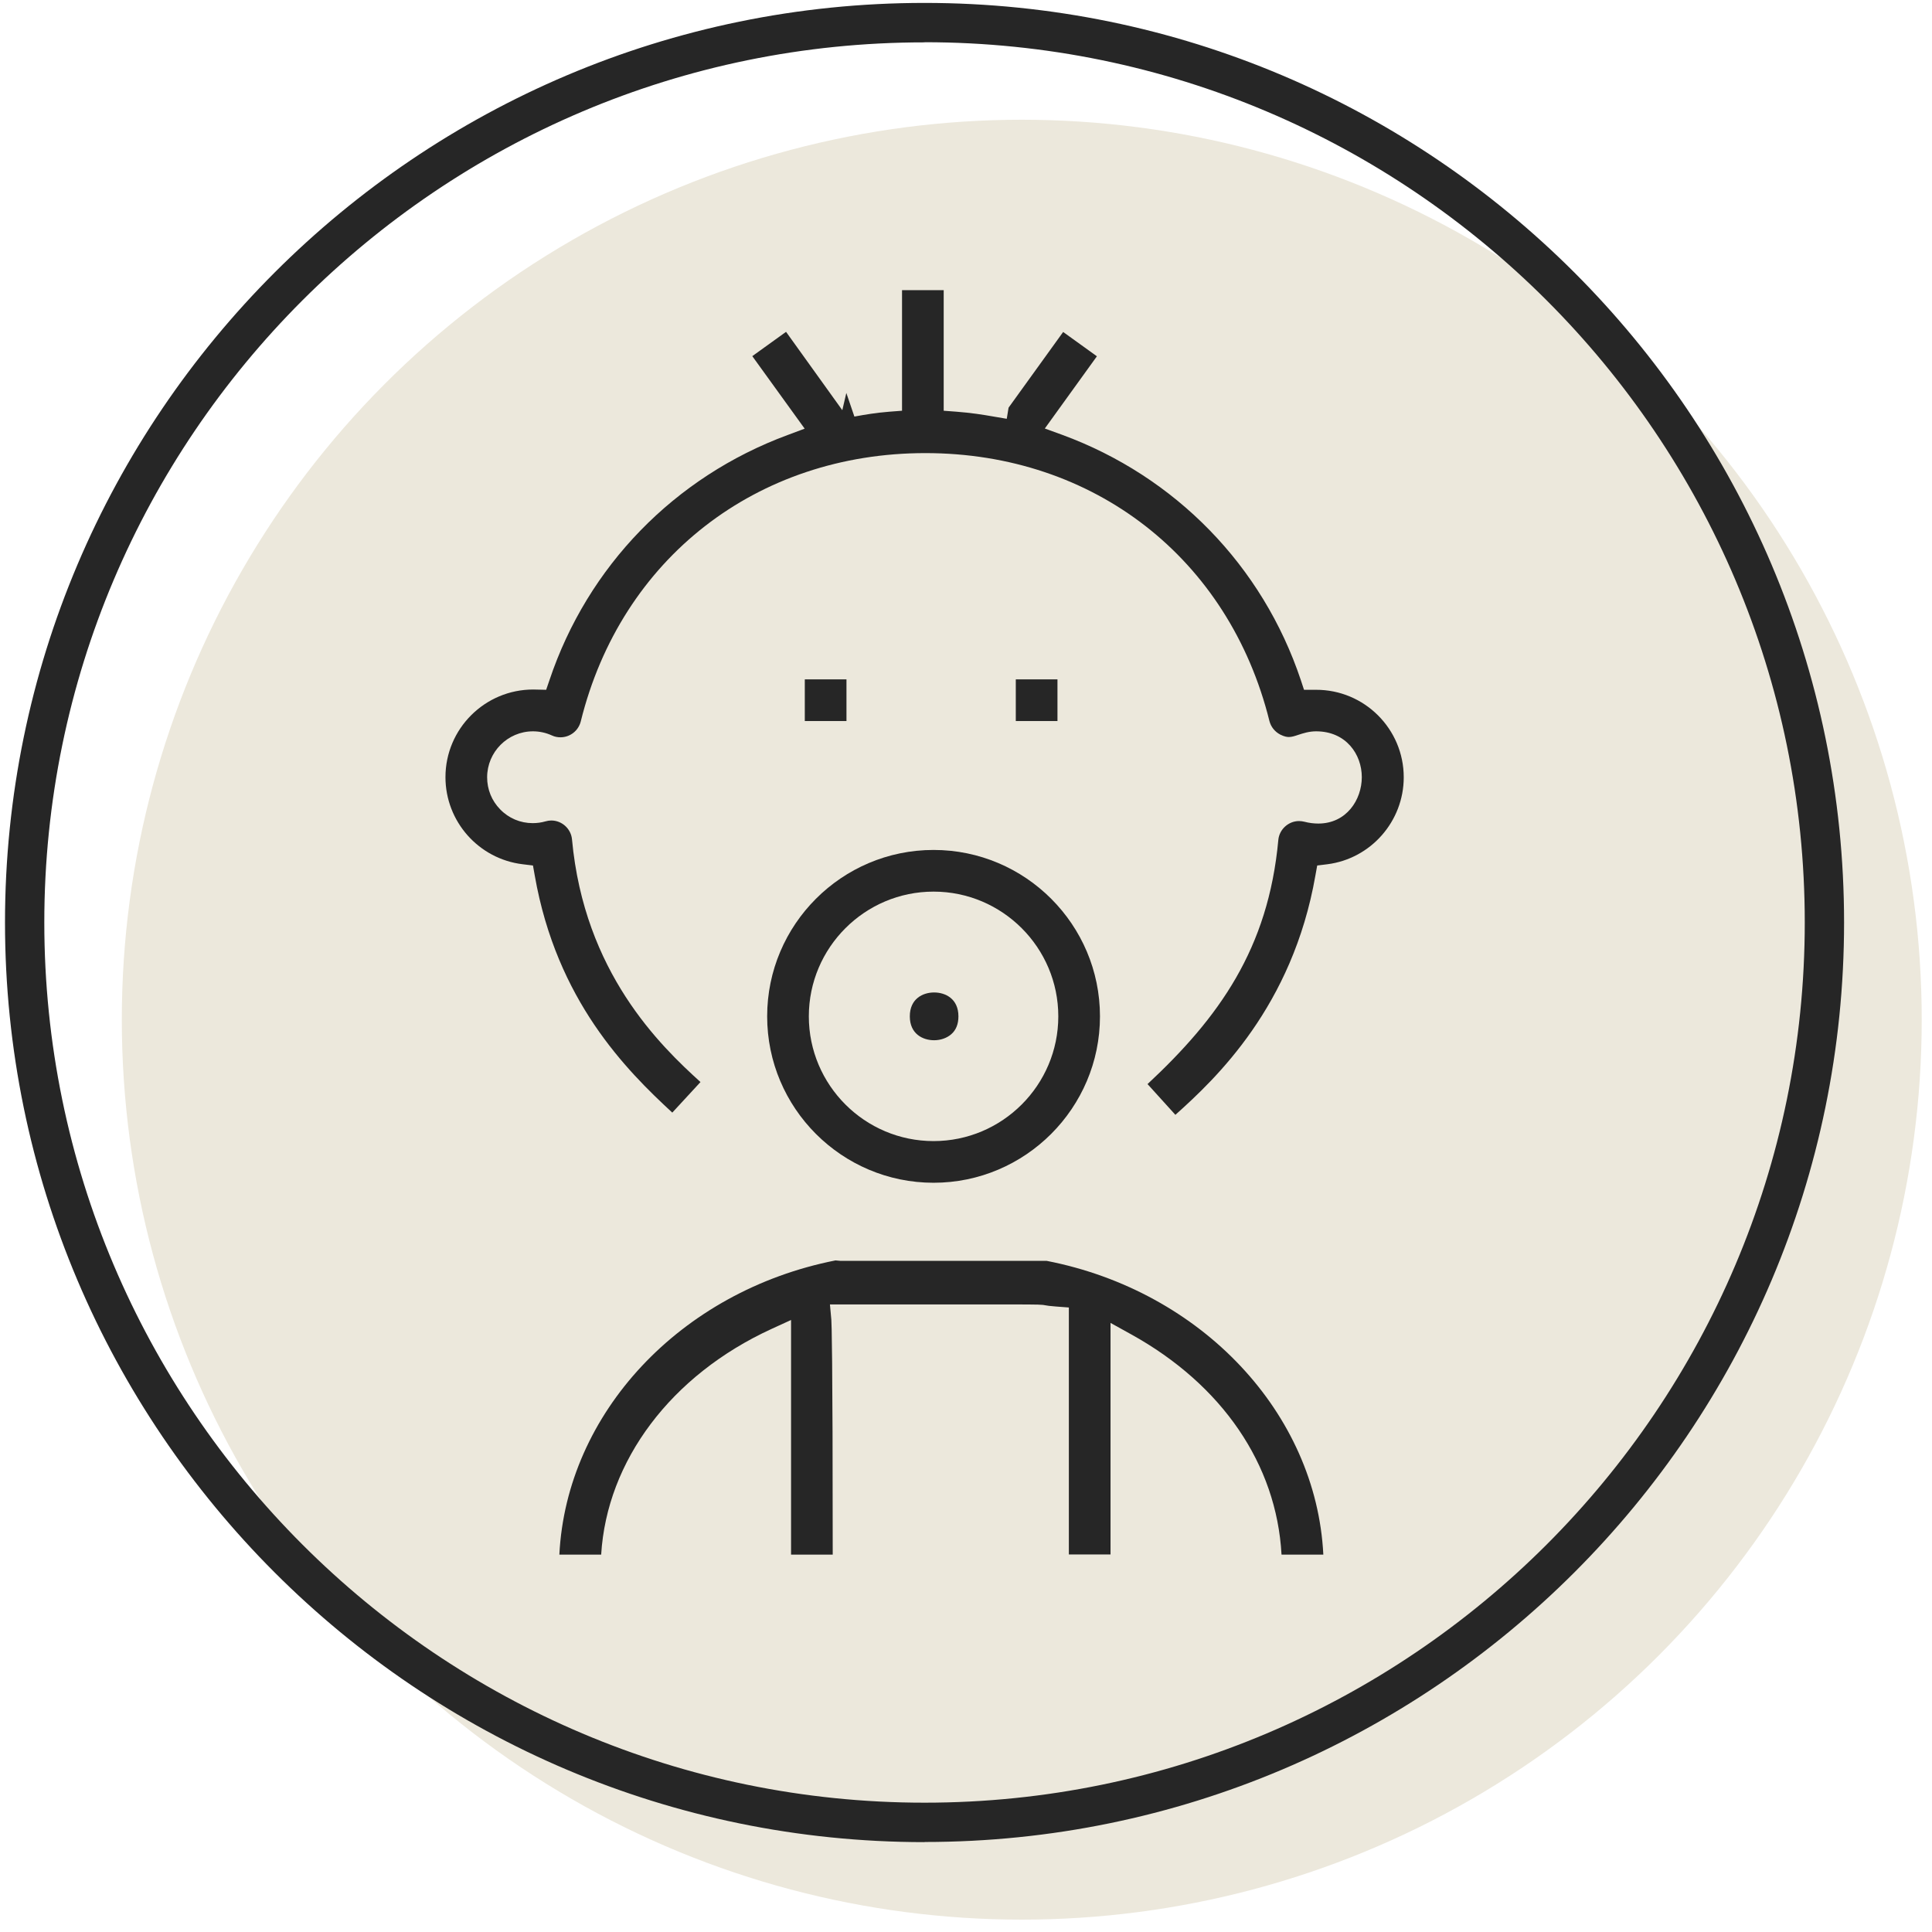 <svg xmlns="http://www.w3.org/2000/svg" id="a" viewBox="0 0 139.09 139.07"><defs><style>.b{fill:#262626;}.c{fill:#ece8dc;isolation:isolate;}</style></defs><circle class="c" cx="73.56" cy="73.41" r="64.79"></circle><g><path class="b" d="M92.26,111.91c-.36-6.49-4.27-12.22-10.83-15.85l-1.48-.82v16.67h-3v-17.78l-.92-.07c-.49-.04-.63-.06-.72-.08-.31-.06-.35-.07-2.74-.07h-12.82l.1,1.1c.02,.26,.1,2.24,.1,16.91h-3v-16.89l-1.42,.65c-7.22,3.32-11.84,9.48-12.25,16.24h-3.01c.51-10.17,8.7-18.97,19.88-21.18l.33,.03h14.86c11.2,2.18,19.42,10.98,19.93,21.15h-3Z"></path><rect class="b" x="57.94" y="48.91" width="3" height="3"></rect><rect class="b" x="73.13" y="48.91" width="3" height="3"></rect><path class="b" d="M82.61,78.05c5.15-4.8,8.7-9.74,9.42-17.58,.07-.76,.73-1.36,1.49-1.36,.13,0,.26,.02,.39,.05,.34,.09,.68,.13,1,.13h0c2.03,0,3.13-1.72,3.13-3.34,0-1.64-1.13-3.3-3.29-3.3-.51,0-.93,.14-1.27,.25-.27,.09-.48,.16-.69,.16-.12,0-.31-.02-.61-.17-.39-.2-.68-.55-.79-.98-2.91-11.72-12.64-19.29-24.77-19.29s-21.91,7.58-24.81,19.32c-.17,.67-.77,1.14-1.46,1.14-.21,0-.42-.04-.61-.13-.44-.2-.9-.3-1.37-.3-1.82,0-3.3,1.49-3.3,3.31,0,.87,.33,1.69,.94,2.31,.62,.64,1.45,.99,2.34,.99,.31,0,.62-.04,.93-.13,.14-.04,.27-.06,.41-.06,.77,0,1.42,.6,1.49,1.36,.88,9.58,6.35,14.84,9.25,17.47l-2.03,2.2c-3.31-3.06-8.32-8.06-9.9-17.06l-.13-.73-.74-.09c-3.17-.38-5.56-3.08-5.56-6.27,0-3.48,2.83-6.31,6.32-6.31l.93,.02,.24-.7c2.75-8.2,9-14.63,17.14-17.64l1.23-.46-3.77-5.22,2.43-1.75,4.05,5.64,.29-1.24,.58,1.7c.82-.15,1.53-.27,2.51-.35l.92-.07v-8.68h3v8.68l.93,.07c1.04,.08,1.87,.21,2.61,.34l1,.17,.13-.8,3.93-5.45,2.43,1.75-3.75,5.2,1.24,.45c8.17,3,14.44,9.44,17.19,17.66l.23,.7h.86c3.49-.01,6.32,2.82,6.32,6.3,0,3.16-2.36,5.86-5.5,6.26l-.73,.09-.13,.72c-1.65,9.44-7.18,14.63-10.08,17.23l-2.02-2.23Z"></path><path class="b" d="M67.21,85.15c-6.61,0-11.98-5.38-11.98-11.98s5.37-11.98,11.98-11.98,11.98,5.38,11.98,11.98-5.38,11.98-11.98,11.98Zm0-20.96c-4.95,0-8.98,4.03-8.98,8.98s4.03,8.98,8.98,8.98,8.98-4.03,8.98-8.98-4.03-8.98-8.98-8.98Z"></path><path class="b" d="M67.25,74.89c-.81,0-1.75-.45-1.75-1.72s.94-1.72,1.75-1.72,1.75,.45,1.75,1.72c0,.55-.17,.99-.52,1.29-.31,.27-.76,.43-1.23,.43h0Z"></path></g><path class="b" d="M66.56,132.62C30.06,132.62,.36,102.92,.36,66.41S30.06,.21,66.56,.21s66.2,29.7,66.2,66.2-29.7,66.2-66.2,66.2Zm0-129.57C31.62,3.04,3.19,31.47,3.19,66.41s28.43,63.37,63.37,63.37,63.37-28.43,63.37-63.37S101.5,3.04,66.56,3.04Z"></path></svg>